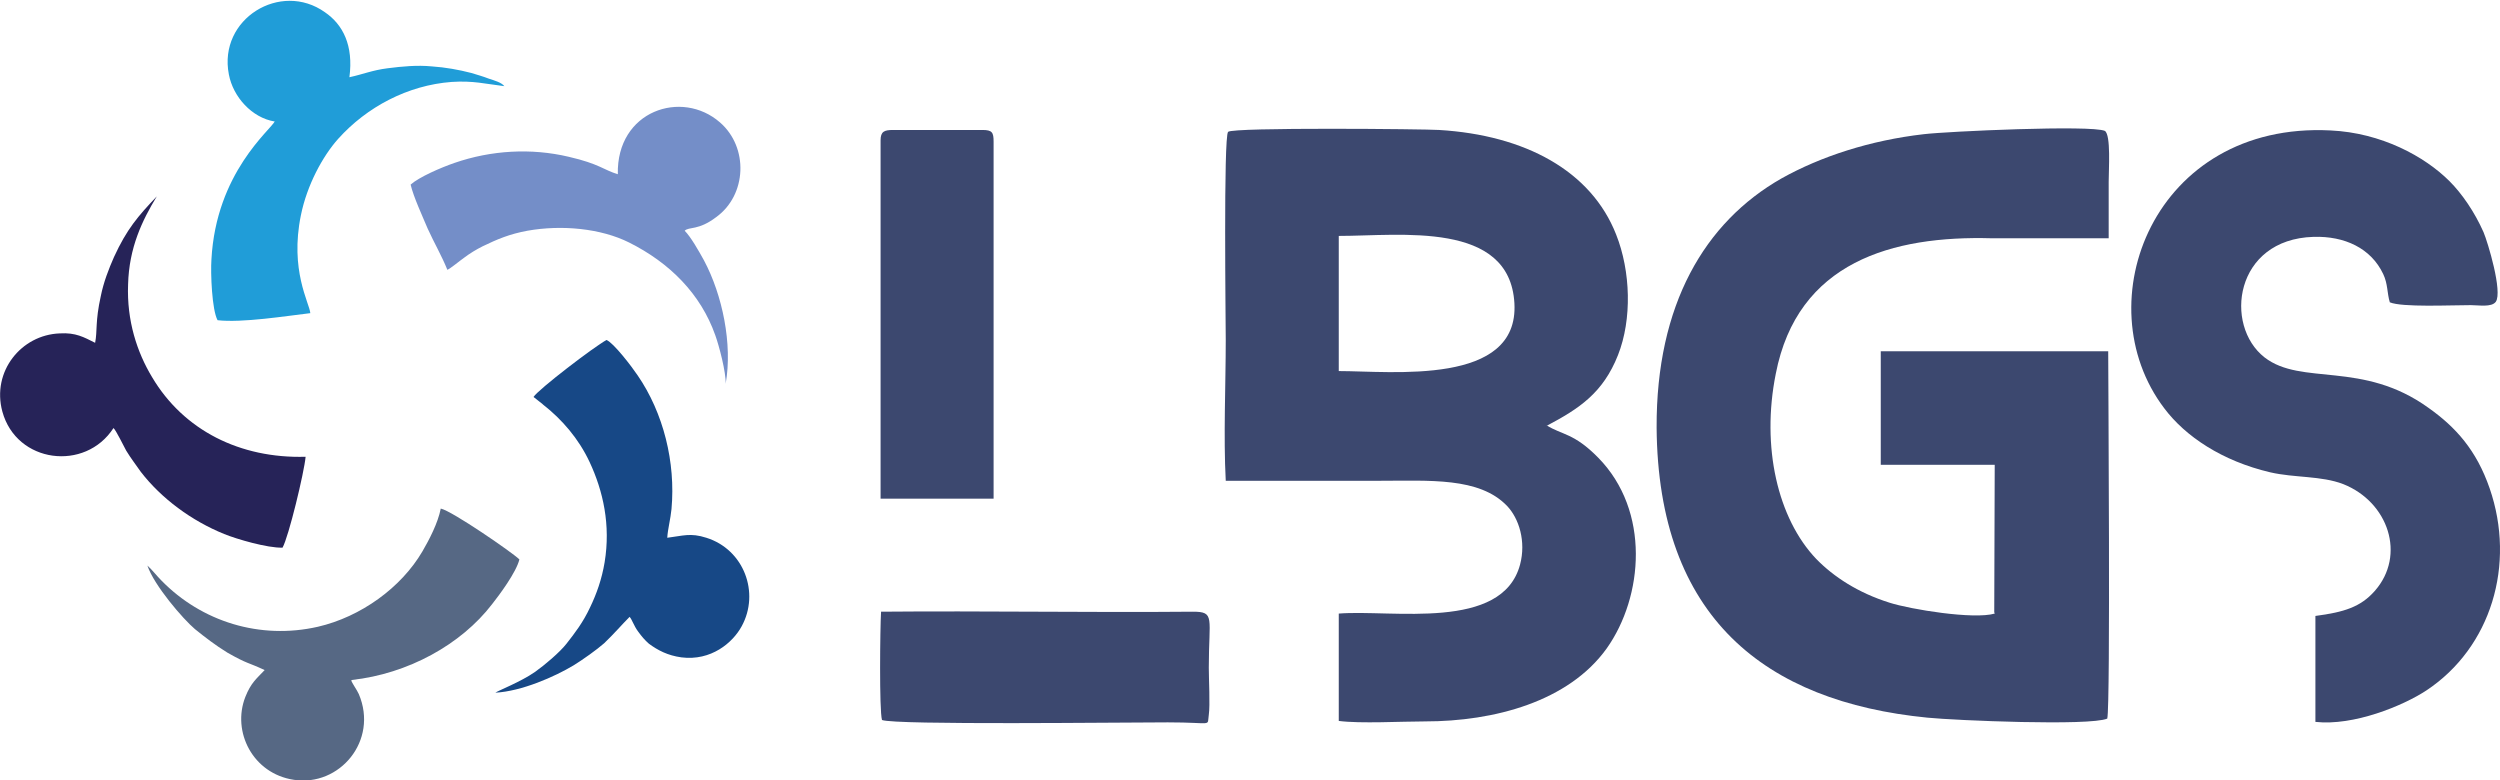 <?xml version="1.0" encoding="UTF-8"?>
<svg id="Layer_1" xmlns="http://www.w3.org/2000/svg" version="1.1" viewBox="0 0 530.9 165.7">
  <!-- Generator: Adobe Illustrator 30.0.0, SVG Export Plug-In . SVG Version: 2.1.1 Build 123)  -->
  <defs>
    <style>
      .st0 {
        fill: #262358;
      }

      .st0, .st1, .st2, .st3, .st4, .st5 {
        fill-rule: evenodd;
      }

      .st1 {
        fill: #748ec8;
      }

      .st2 {
        fill: #3c486f;
      }

      .st3 {
        fill: #174886;
      }

      .st4 {
        fill: #209dd8;
      }

      .st5 {
        fill: #566884;
      }
    </style>
  </defs>
  <path class="st2" d="M423.6,130.3c-4.5,1.3-17.9-.9-22.3-2.3-6.7-2.1-11.9-5.5-15.6-9.3-8.2-8.6-11.7-23.8-8.6-39.3,4.6-23.8,24.8-29.4,45.9-28.8h24.8v-12c0-2.6.5-9.9-.8-10.8-2.9-1.3-33.6.1-38.5.7-11.3,1.3-21.8,4.7-30.2,9.4-16.3,9.3-26.6,26.8-26.5,52.9.3,40.3,23,58.2,57.5,61.6,6,.6,34.5,1.8,38.2.2.7-2.8.2-73.1.2-78h-48.3v24.1h24.2s-.1,31.3-.1,31.3Z"/>
  <path class="st2" d="M328.5,90.4c6.8-3.6,11.9-6.9,15.1-15,3-7.6,2.7-17.8-.4-25.6-5.3-13.5-19.3-21.1-37.6-22.2-2.8-.2-43.8-.6-44.8.4-1,1-.5,41.1-.5,44.2,0,9.5-.5,20.5,0,29.9,10.8,0,21.7,0,32.5,0s21.3-.8,27.2,5.3c2.6,2.7,4.1,7.6,2.8,12.5-3.8,14.2-27.2,9.5-38.5,10.4v22.8c4.6.6,13.3.1,18.3.1,14.7,0,30.5-4.2,38.6-15.5,7.8-11,9.3-29.2-1.8-40.5-5.2-5.3-7.7-4.8-11-6.9M284.3,50.1c13.1,0,36.3-3.3,37.3,14.3,1,17.6-26,14.4-37.3,14.4v-28.7Z"/>
  <path class="st2" d="M491.7,153.3c8.1.9,18.6-3.4,23.6-6.7,13.7-9.1,19-26.7,13.4-42.9-2.8-8.1-7.2-13-13-17.1-14-10.1-26.9-4.6-34.8-10.7-8.7-6.8-6.4-25.1,10.4-25.6,6.6-.2,12.2,2.4,14.8,7.9,1,2.1.8,4,1.4,6,2.6,1.1,12.9.6,17.2.6,1.7,0,4.4.5,5.3-.7,1.5-2.1-1.7-12.7-2.6-14.8-1.9-4.3-4.6-8.2-7.2-10.8-5.3-5.3-14.5-10.3-25.3-10.8-37.5-1.9-52.3,36.6-35.3,59,4.5,6,12.3,11.2,22.5,13.6,5.2,1.2,10.8.7,15.5,2.5,9.6,3.8,13.4,15.1,6.7,22.7-3,3.4-6.5,4.5-12.6,5.3v22.5Z"/>
  <path class="st2" d="M187,29.8v76.1s24,0,24,0V30.1c0-2-.3-2.5-2.4-2.5h-18.9c-1.9,0-2.7.3-2.7,2.2"/>
  <path class="st2" d="M187.1,130c-.2,3.2-.4,20.8.2,22.9,2.8,1.1,50.9.5,60.7.5s8.3,1,8.7-1.6c.3-2.1,0-7.5,0-10,0-10.7,1.4-11.9-3.4-11.9-22,.2-44.2-.2-66.2,0"/>
  <path class="st5" d="M74.7,144.4c11.9-1.3,23.2-7.5,29.8-16.1,1.5-1.9,5.1-6.7,5.8-9.5-1.4-1.4-14.3-10.3-16.7-10.8-.6,3.1-2.5,6.7-3.9,9.1-4.5,7.7-13.1,13.9-22.2,16-12.3,2.8-24.7-1.1-33.2-9.8-1.1-1.1-1.9-2.2-3-3.2,1.4,4.2,7.6,11.4,10.1,13.5,2.1,1.7,4.3,3.4,6.9,5,4.4,2.5,4.3,2,7.9,3.7-1.8,1.9-2.9,2.7-4.1,5.7-2.9,7.4,1.6,16.3,10.3,17.6,9.7,1.5,18-8.3,13.8-18.2-.4-.9-1.5-2.4-1.6-2.9"/>
  <path class="st0" d="M20.2,72.8c-2.4-1.2-4.1-2.2-7.5-2-8.2.3-14.5,8.1-12.2,16.6,3,11,17.6,12.8,23.6,3.5.5.4,2.2,3.9,2.7,4.8,1.1,1.8,2,2.9,3.1,4.5,4.4,5.7,10.8,10.4,17.7,13.2,2.7,1.1,9.2,3,12.4,2.9,1.3-2.3,4.6-16,4.9-19.3-13.9.4-25.9-5.6-32.6-16.9-3.2-5.3-5.4-12-5.1-19.7.2-7.8,3-13.6,6.1-18.7-4,4.2-6.4,7-9.1,12.9-1.1,2.5-2.2,5.3-2.8,8.3-1.2,5.4-.7,7.4-1.2,9.9"/>
  <path class="st4" d="M58.4,25.7c-.9,1.9-12.5,10.9-13.5,29.4-.2,2.9.1,10.7,1.3,12.9,5.2.6,14.6-.9,19.7-1.5-.2-2.2-4.4-9.1-2-20.8,1.3-6.4,4.6-12.5,7.9-16.2,6.1-6.8,14.8-11.4,24.1-12.1,4.6-.3,7.1.4,11.2.9-.6-.8-2.1-1.2-3.3-1.6-1.3-.5-2.4-.8-3.7-1.2-2.7-.7-5.5-1.2-8.4-1.4-3.1-.3-6.3,0-9.4.4-3.2.4-5.3,1.3-8.1,1.9.9-6.8-1.4-11.2-5.2-13.8-9.4-6.7-22.7,1.4-20.4,13.2.9,4.8,4.9,9.2,9.7,10"/>
  <path class="st1" d="M131.2,37c-3-.9-3.9-2.2-10.4-3.7-8-1.9-16.5-1.4-24.3,1.3-2.9,1-7.5,3-9.3,4.6.6,2.6,2.6,6.9,3.6,9.3,1.4,3.1,3,5.8,4.2,8.8.7-.3,2.6-1.9,3.6-2.6,1.2-.9,2.5-1.7,3.9-2.4,3.1-1.5,5.7-2.6,9.5-3.3,7.3-1.3,15.6-.5,21.6,2.5,8.6,4.3,15.2,10.9,18.3,19.7.8,2.2,2.3,7.9,2.2,10.3,1.5-8.4-.7-18.9-4.6-26.2-1.1-2-2.8-5-4.1-6.3.9-.9,2.9,0,6.7-2.9,6.5-4.7,6.9-14.8.8-20.1-8.1-7.1-22-2.5-21.7,11"/>
  <path class="st3" d="M115.3,85.9c4.1,3.2,7.6,7.3,9.9,12.2,2.9,6.2,4.5,13.4,3.2,21.3-.6,3.6-1.7,6.7-3.1,9.6-1.5,3.2-3.2,5.4-5,7.7-1.4,1.8-4.7,4.6-6.7,6-3,2.1-7.9,4-8.4,4.4,5.6-.3,12.6-3.4,16.6-5.8,2.1-1.3,4.9-3.3,6.5-4.7,2.1-2,3.8-4,5.4-5.6.5.5.9,1.9,1.8,3.1.8,1.1,1.4,1.8,2.3,2.6,1.9,1.4,4,2.5,6.9,2.9,6.3.8,10.9-3.1,12.8-6.6,3.9-7.1.5-16.3-7.5-18.8-3.4-1.1-5-.4-8.3,0,.1-1.8.7-4,.9-6.1.9-9.9-1.7-20.4-7.2-28.4-1.2-1.8-5.1-6.9-6.6-7.5-2.6,1.4-14.5,10.5-15.5,12.1l1.9,1.5Z"/>
</svg>